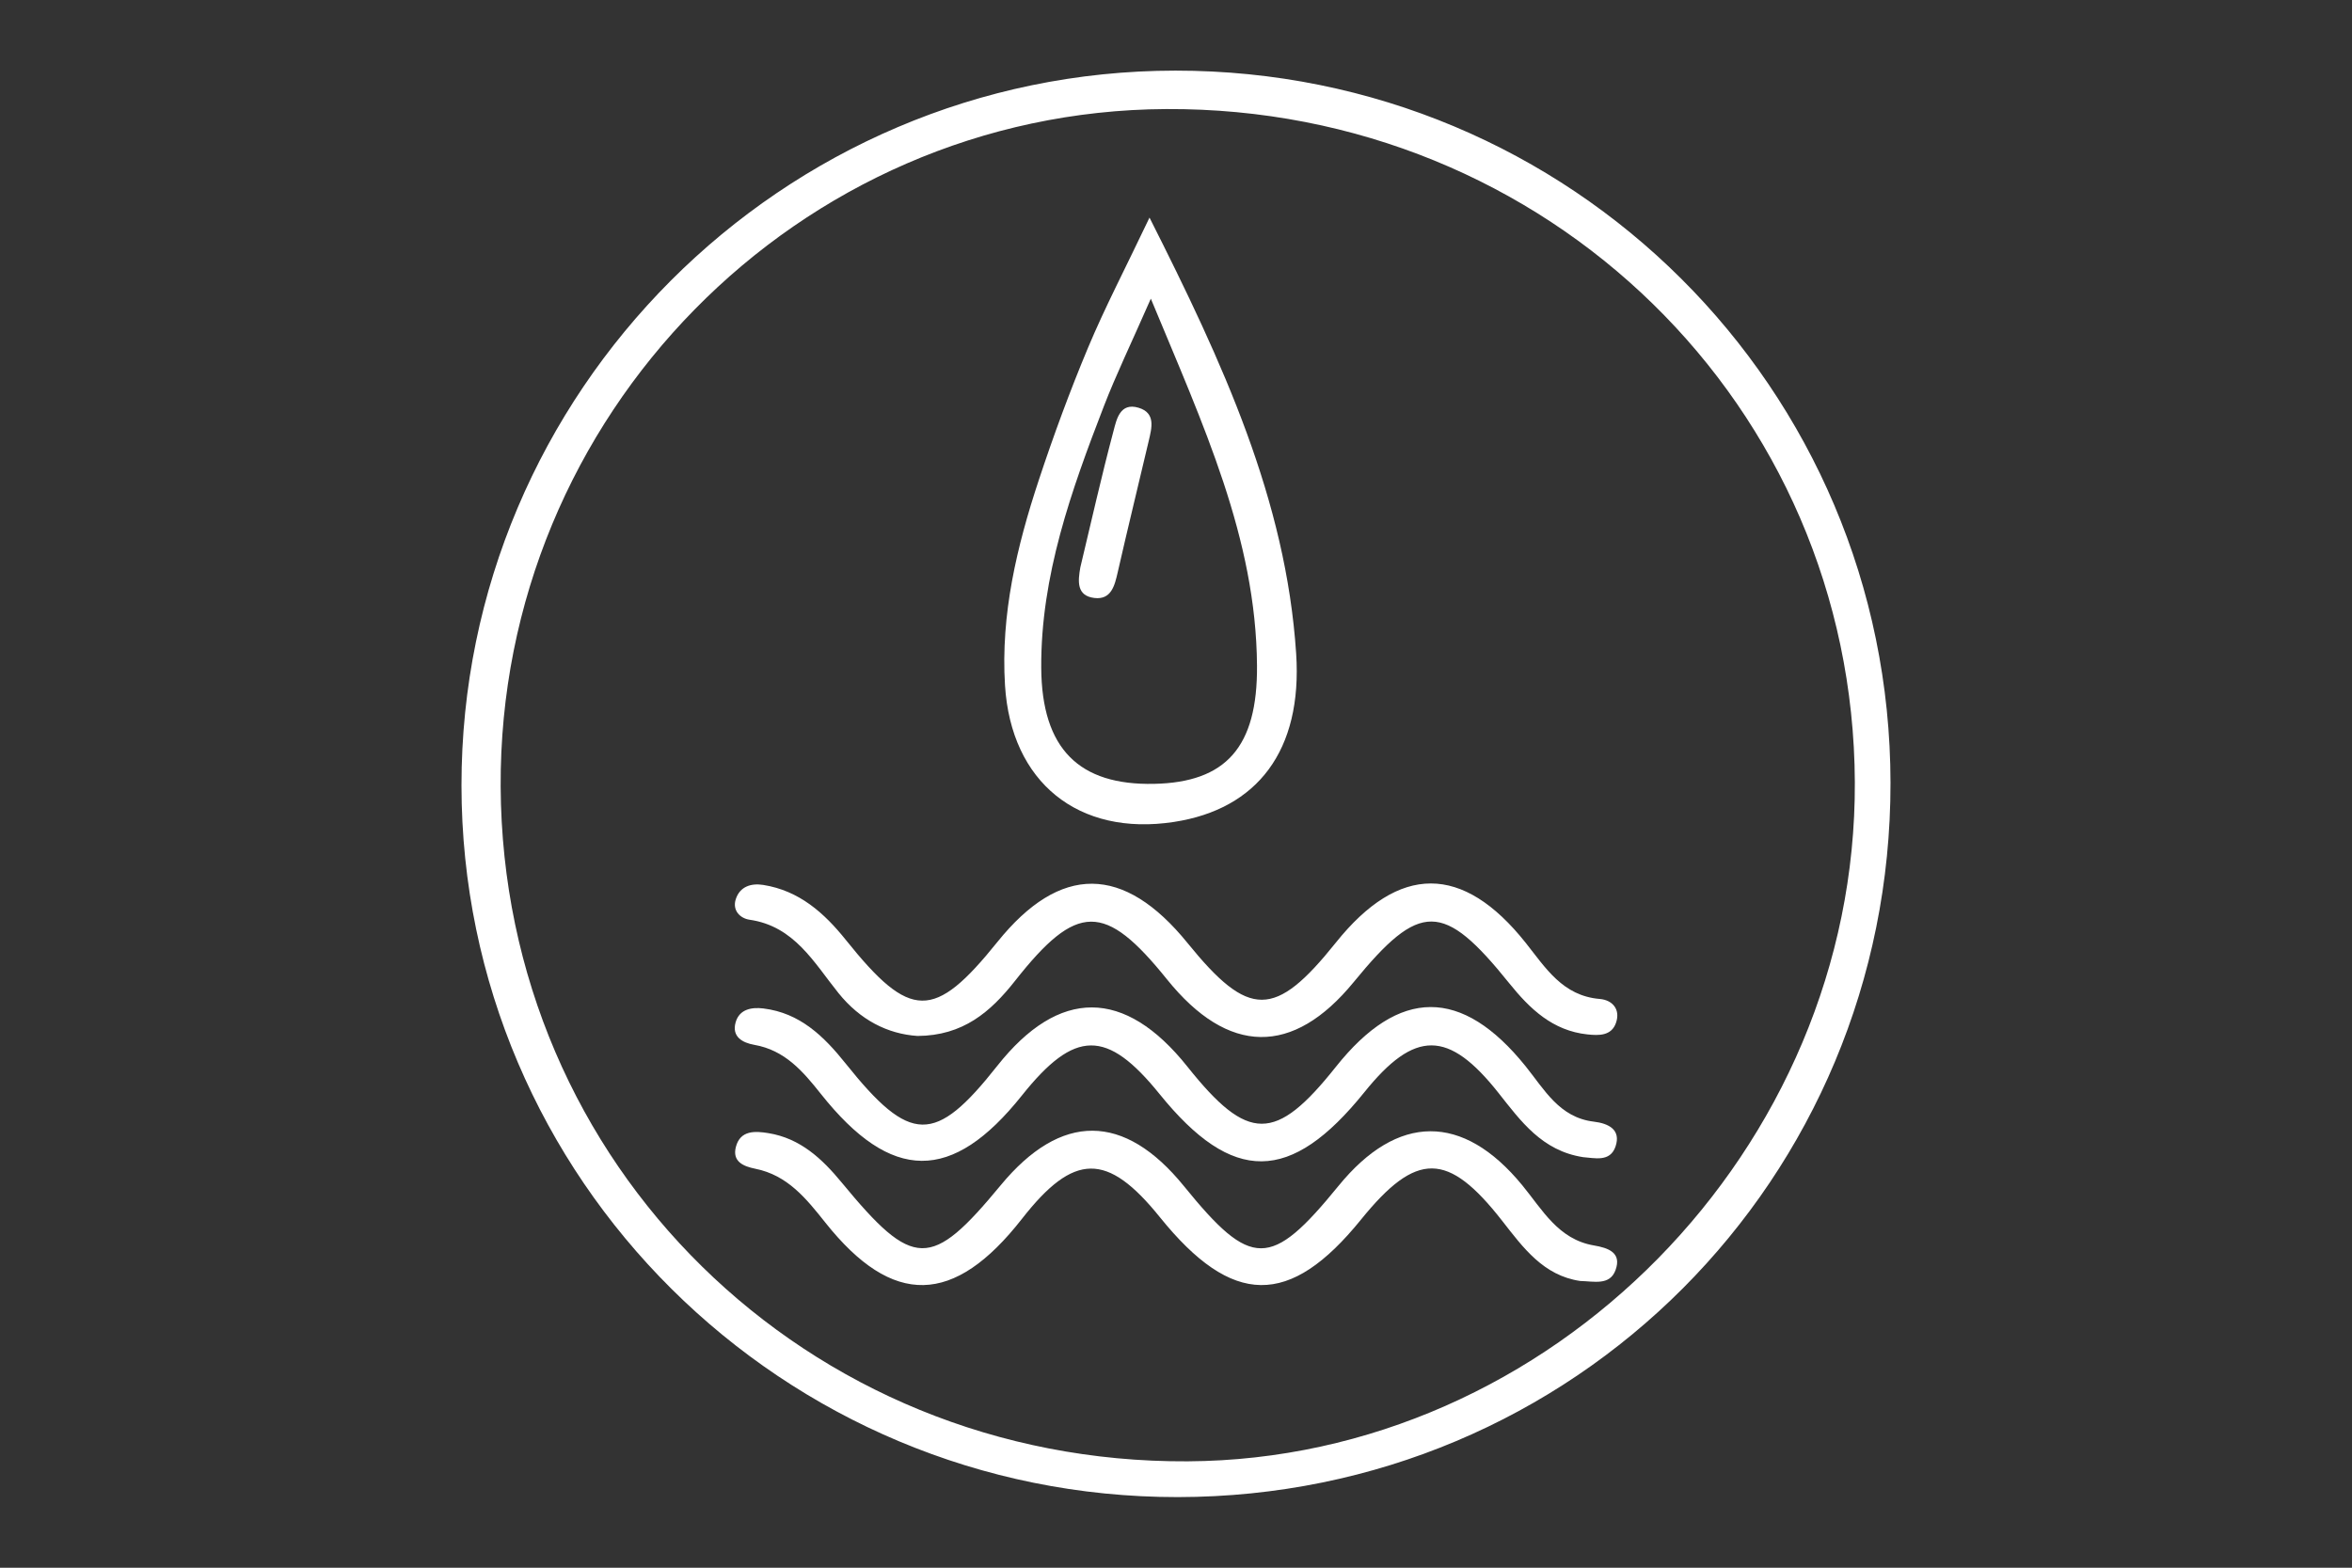 <?xml version="1.0" encoding="utf-8"?>
<!-- Generator: Adobe Illustrator 17.0.0, SVG Export Plug-In . SVG Version: 6.00 Build 0)  -->
<!DOCTYPE svg PUBLIC "-//W3C//DTD SVG 1.1//EN" "http://www.w3.org/Graphics/SVG/1.1/DTD/svg11.dtd">
<svg version="1.1" id="圖層_1" xmlns="http://www.w3.org/2000/svg" xmlns:xlink="http://www.w3.org/1999/xlink" x="0px" y="0px"
	 width="170.08px" height="113.39px" viewBox="0 0 170.08 113.39" enable-background="new 0 0 170.08 113.39" xml:space="preserve">
<rect x="0" y="0" width="170.08" height="113.39" fill="#333333" stroke="none"/>
<g>
	<path fill="#FFFFFF" d="M85.176,108.281c-28.585,0.029-51.789-23.024-51.805-51.467C33.354,28.359,56.552,5.124,84.993,5.108
		c28.616-0.016,51.687,22.967,51.715,51.518C136.736,85.271,113.81,108.252,85.176,108.281z M36.204,56.893
		c0.139,27.341,22.134,48.95,49.673,48.801c26.283-0.142,48.366-22.622,48.252-49.118c-0.117-27.204-22.238-48.829-49.806-48.688
		C57.713,8.023,36.068,30.067,36.204,56.893z"/>
	<path fill="#FFFFFF" d="M83.124,15.738c5.319,10.541,9.871,20.417,10.605,31.533c0.463,7.015-2.809,11.251-8.832,12.177
		c-6.908,1.062-11.787-2.861-12.222-9.881c-0.318-5.13,0.855-10.041,2.446-14.852c1.069-3.234,2.249-6.439,3.564-9.58
		C79.895,22.248,81.351,19.464,83.124,15.738z M83.22,21.602c-1.448,3.299-2.515,5.499-3.393,7.772
		c-2.358,6.1-4.571,12.283-4.532,18.92c0.035,5.893,2.757,8.51,8.153,8.4c5.192-0.106,7.494-2.644,7.45-8.547
		C90.831,38.929,87.034,30.804,83.22,21.602z"/>
	<path fill="#FFFFFF" d="M66.348,74.928c-2.18-0.145-4.158-1.169-5.71-3.095c-1.774-2.201-3.189-4.843-6.437-5.312
		c-0.684-0.099-1.259-0.678-0.994-1.489c0.301-0.921,1.116-1.165,1.987-1.027c2.595,0.411,4.401,2.017,5.981,3.99
		c4.651,5.809,6.375,5.822,10.948,0.137c4.542-5.646,9.138-5.618,13.759,0.084c4.431,5.467,6.316,5.461,10.714-0.035
		c4.57-5.711,9.188-5.711,13.732,0.012c1.439,1.811,2.674,3.835,5.352,4.059c0.927,0.077,1.514,0.757,1.176,1.729
		c-0.33,0.952-1.248,0.923-2.069,0.835c-2.509-0.268-4.155-1.842-5.65-3.701c-4.77-5.934-6.459-5.936-11.241-0.09
		c-4.395,5.373-9.084,5.305-13.512-0.196c-4.484-5.57-6.502-5.579-10.986,0.117C71.625,73.196,69.638,74.907,66.348,74.928z"/>
	<path fill="#FFFFFF" d="M114.271,92.65c-2.656-0.39-4.116-2.395-5.639-4.345c-3.934-5.038-6.202-5.051-10.215-0.094
		c-5.156,6.368-9.308,6.317-14.547-0.18c-3.801-4.713-6.212-4.684-9.965,0.118c-4.917,6.294-9.35,6.403-14.221,0.279
		c-1.383-1.739-2.732-3.428-5.065-3.896c-0.854-0.171-1.68-0.512-1.406-1.575c0.317-1.232,1.41-1.154,2.355-1
		c2.301,0.375,3.875,1.846,5.304,3.58c5.181,6.286,6.448,6.293,11.488,0.193c4.367-5.286,8.934-5.263,13.259,0.066
		c4.86,5.99,6.276,5.988,11.164-0.014c4.282-5.258,9.001-5.281,13.288-0.066c1.46,1.775,2.611,3.925,5.188,4.364
		c1.035,0.176,2.032,0.516,1.563,1.79C116.408,92.994,115.254,92.672,114.271,92.65z"/>
	<path fill="#FFFFFF" d="M114.478,83.694c-2.97-0.461-4.504-2.607-6.118-4.646c-3.616-4.568-6.049-4.582-9.699-0.05
		c-5.334,6.623-9.53,6.66-14.809,0.131c-3.813-4.717-6.13-4.692-9.956,0.105c-5.046,6.329-9.435,6.312-14.539-0.118
		c-1.3-1.638-2.602-3.159-4.814-3.546c-0.843-0.148-1.645-0.581-1.346-1.63c0.269-0.945,1.147-1.106,2.004-1.001
		c2.645,0.324,4.373,2.008,5.95,3.982c4.677,5.854,6.465,5.868,10.954,0.183c4.476-5.668,9.22-5.653,13.761,0.045
		c4.383,5.5,6.369,5.503,10.73,0.019c4.579-5.759,9.116-5.772,13.726-0.048c1.355,1.683,2.442,3.707,4.922,4.005
		c1.085,0.13,1.992,0.58,1.579,1.801C116.431,84.078,115.285,83.747,114.478,83.694z"/>
	<path fill="#FFFFFF" d="M78.123,41.032c0.788-3.291,1.529-6.595,2.399-9.864c0.217-0.817,0.46-2.082,1.811-1.677
		c1.252,0.376,0.956,1.455,0.738,2.386c-0.742,3.168-1.522,6.327-2.242,9.5c-0.224,0.986-0.473,2.019-1.69,1.873
		C77.832,43.094,77.948,42.026,78.123,41.032z"/>
</g>
</svg>
